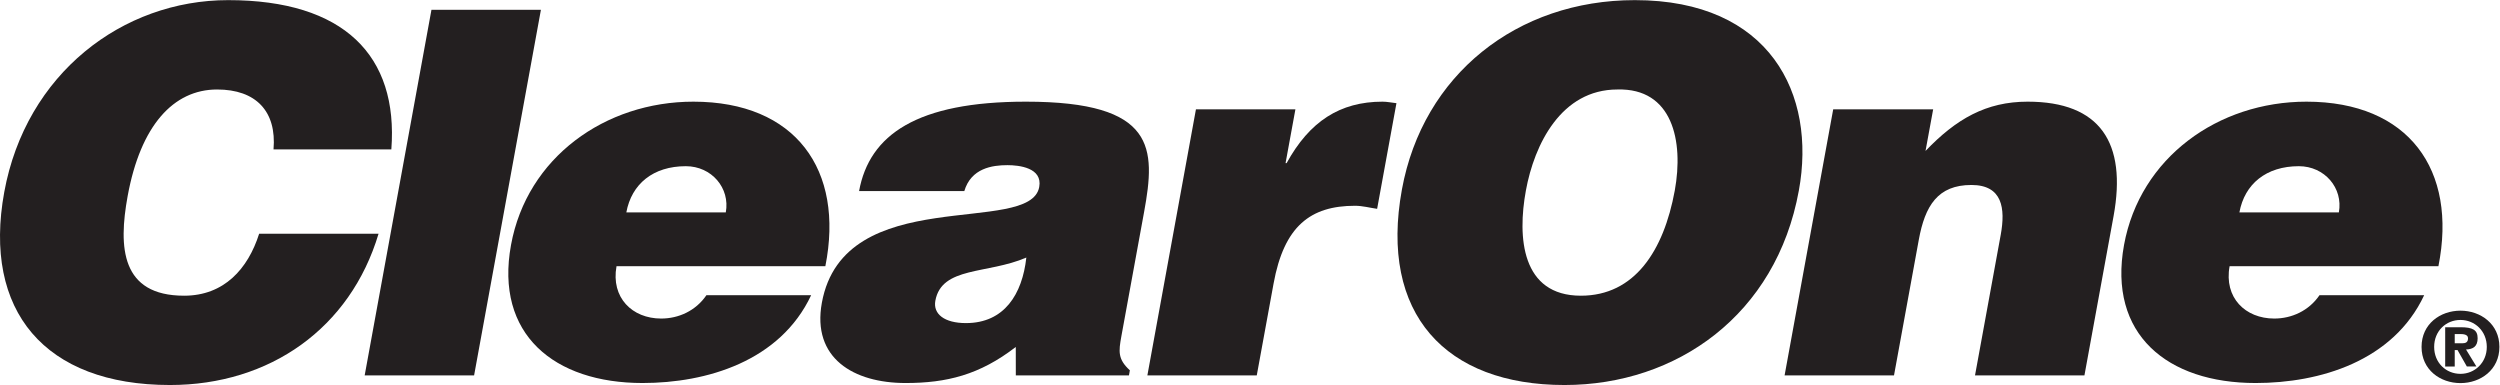 <?xml version="1.0" encoding="UTF-8" standalone="no"?>
<svg
   xmlns:dc="http://purl.org/dc/elements/1.1/"
   xmlns:cc="http://creativecommons.org/ns#"
   xmlns:rdf="http://www.w3.org/1999/02/22-rdf-syntax-ns#"
   xmlns:svg="http://www.w3.org/2000/svg"
   xmlns="http://www.w3.org/2000/svg"
   xmlns:sodipodi="http://sodipodi.sourceforge.net/DTD/sodipodi-0.dtd"
   xmlns:inkscape="http://www.inkscape.org/namespaces/inkscape"
   version="1.1"
   id="svg2"
   xml:space="preserve"
   width="335.747"
   height="51.707"
   viewBox="0 0 335.747 51.707"
   sodipodi:docname="ClearOne logo Black.eps"><defs
     id="defs6" /><sodipodi:namedview
     pagecolor="#ffffff"
     bordercolor="#666666"
     borderopacity="1"
     objecttolerance="10"
     gridtolerance="10"
     guidetolerance="10"
     inkscape:pageopacity="0"
     inkscape:pageshadow="2"
     inkscape:window-width="640"
     inkscape:window-height="480"
     id="namedview4" /><g
     id="g10"
     inkscape:groupmode="layer"
     inkscape:label="ink_ext_XXXXXX"
     transform="matrix(1.333,0,0,-1.333,0,51.707)"><g
       id="g12"
       transform="scale(0.1)"><path
         d="m 2478.92,11.25 c -14.62,0 -26.52,11.172 -26.52,27.148 0,16.035 11.9,27.156 26.52,27.156 14.33,0 26.51,-11.121 26.51,-27.156 0,-15.976 -12.18,-27.148 -26.51,-27.148 z m 0,-9.316 c 20.2,0 39.21,13.32 39.21,36.465 0,23.152 -19.01,36.504 -39.21,36.504 -20.32,0 -39.22,-13.351 -39.22,-36.504 0,-23.145 18.9,-36.465 39.22,-36.465 z m -5.8,33.242 h 2.85 l 9.37,-16.523 h 9.63 l -10.47,17.129 c 7.08,0.273 11.7,2.988 11.7,11.348 0,8.438 -5.1,11.082 -17.42,11.082 h -15.27 V 18.652 h 9.61 z m 0,6.856 v 9.316 h 5.48 c 3.04,0 7.92,-0.305 7.92,-4.219 0,-4.082 -2.35,-5.098 -5.89,-5.098 h -7.51"
         style="fill:#231f20;fill-opacity:1;fill-rule:nonzero;stroke:none"
         id="path14" /><path
         d="m 275.57,237.367 c 3.278,38.356 -17.632,60.371 -56.855,60.371 -43.992,0 -77.149,-36.351 -90.121,-107.437 -9.43,-51.707 -6.66,-100.32 56.949,-100.32 40.234,0 64.328,27.128 75.543,62.422 H 381.391 C 352.898,57.246 271.898,0 171.25,0 45.094,0 -17.57,74.676 4.289,194.395 26.074,313.594 123.32,387.773 229.887,387.773 c 116.551,0 171.601,-55.746 164.39,-150.406 H 275.57"
         style="fill:#231f20;fill-opacity:1;fill-rule:nonzero;stroke:none"
         id="path16" /><path
         d="M 367.406,9.668 434.688,378.031 H 544.973 L 477.645,9.668 H 367.406"
         style="fill:#231f20;fill-opacity:1;fill-rule:nonzero;stroke:none"
         id="path18" /><path
         d="m 831.539,119.688 c 19.344,97.23 -30.121,165.785 -132.93,165.785 -89.066,0 -167.687,-56.328 -183.761,-144.332 C 498.359,51.133 558.316,2.012 647.359,2.012 c 64.661,0 138.649,21.992 169.868,88.477 H 711.715 C 700.918,74.676 683.613,66.961 666.113,66.961 c -29.133,0 -50.742,21.047 -44.984,52.727 z m -200.516,54.218 c 5.278,28.711 27.086,46.555 59.934,46.555 25.984,0 44.766,-22 40.277,-46.555 H 631.023"
         style="fill:#231f20;fill-opacity:1;fill-rule:nonzero;stroke:none"
         id="path20" /><path
         d="m 1137.41,9.668 0.92,5.137 c -12.27,11.238 -11.34,18.965 -8.57,34.258 l 22.93,125.352 c 11.68,63.984 12.33,111.059 -119.12,111.059 -109.715,0 -157.668,-33.278 -168.043,-90.067 h 106.016 c 6.84,23.016 28.102,26.106 43.427,26.106 11.67,0 35.59,-2.571 32.05,-22.016 -9.16,-50.133 -196.793,5.141 -219,-116.617 -10.176,-55.781 31.878,-80.867 84.339,-80.867 41.332,0 74.618,8.184 111.031,36.328 l 0.04,-28.672 z M 973.176,62.383 c -21.727,0 -33.25,9.199 -30.828,22.48 6.336,34.825 52.547,26.641 91.682,43.555 -4.09,-36.875 -22.12,-66.035 -60.854,-66.035"
         style="fill:#231f20;fill-opacity:1;fill-rule:nonzero;stroke:none"
         id="path22" /><path
         d="m 1204.91,277.777 h 100.21 l -9.93,-54.218 h 1.07 c 23.02,41.949 53.71,61.914 96.65,61.914 4.73,0 9.33,-1.055 14,-1.528 l -19.46,-106.437 c -7.19,1.008 -14.74,3.078 -22.23,3.078 -44.98,0 -71.54,-20.508 -82.09,-78.32 L 1266.18,9.668 h -110.21 l 48.94,268.109"
         style="fill:#231f20;fill-opacity:1;fill-rule:nonzero;stroke:none"
         id="path24" /><path
         d="m 1647.07,387.773 c -118.75,0 -213.54,-75.214 -234.66,-190.832 C 1389.5,71.582 1456.47,0 1576.26,0 c 112.87,0 213.26,70.566 236.07,195.914 17.82,97.211 -29.04,191.859 -165.26,191.859 z m -17.53,-90.035 c 55.43,1.539 66.9,-51.687 57.78,-101.824 -11.16,-60.836 -40.53,-105.933 -94.6,-105.933 -59.94,0 -64.04,58.886 -55.41,105.933 8.49,46.551 35.55,101.824 92.23,101.824"
         style="fill:#231f20;fill-opacity:1;fill-rule:nonzero;stroke:none"
         id="path26" /><path
         d="m 1846.94,277.777 h 100.71 l -7.7,-41.953 c 30.84,32.203 61.04,49.649 102.89,49.649 73.13,0 100.04,-41.469 86.6,-115.133 L 2100.05,9.668 h -110.24 l 25.92,141.719 c 4.85,26.621 1.74,50.152 -29.53,50.152 -33.94,0 -46.78,-20.953 -53.03,-55.269 L 1908.19,9.668 h -110.23 l 48.98,268.109"
         style="fill:#231f20;fill-opacity:1;fill-rule:nonzero;stroke:none"
         id="path28" /><path
         d="m 2456.69,119.688 c 19.37,97.23 -30.12,165.785 -132.93,165.785 -89.04,0 -167.7,-56.328 -183.81,-144.332 -16.38,-90.008 43.52,-139.129 132.56,-139.129 64.69,0 138.65,21.992 169.82,88.477 h -105.45 c -10.82,-15.812 -28.12,-23.527 -45.6,-23.527 -29.14,0 -50.78,21.047 -44.98,52.727 z m -200.51,54.218 c 5.26,28.711 27.08,46.555 59.9,46.555 25.95,0 44.77,-22 40.31,-46.555 h -100.21"
         style="fill:#231f20;fill-opacity:1;fill-rule:nonzero;stroke:none"
         id="path30" /></g></g></svg>
